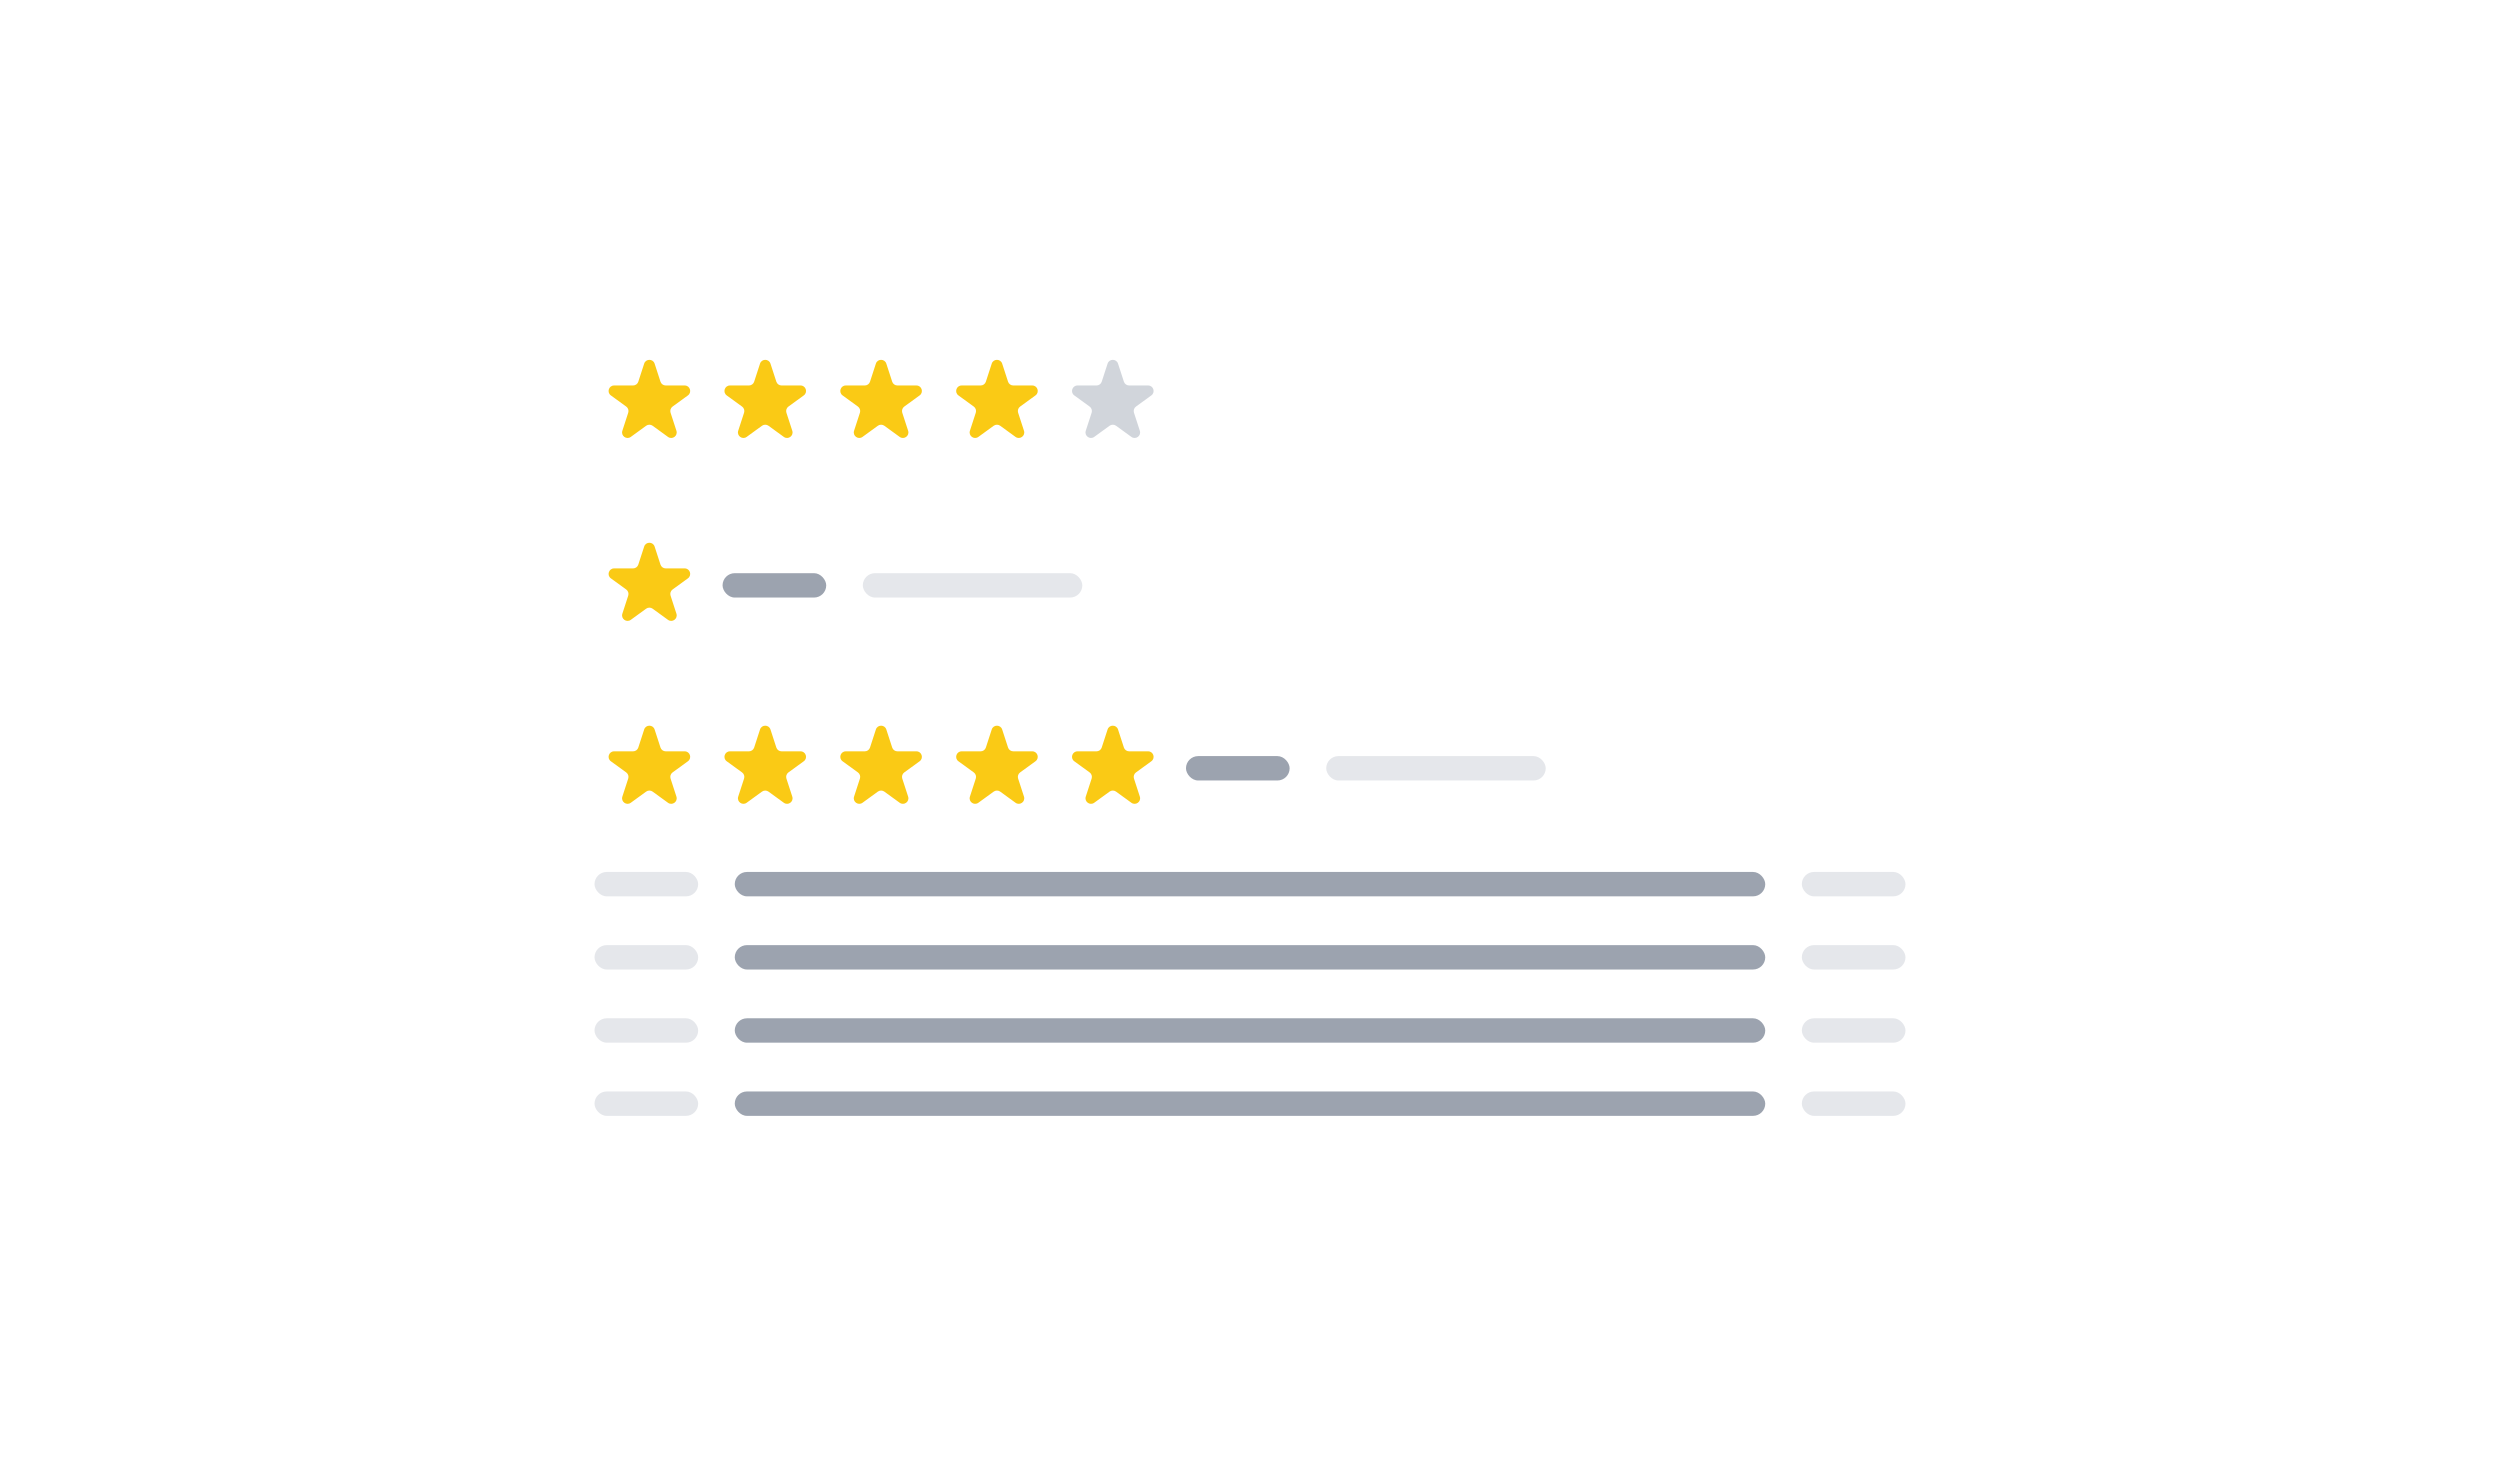 <svg width="410" height="240" viewBox="0 0 410 240" fill="none" xmlns="http://www.w3.org/2000/svg">
<path d="M105.644 59.634C105.914 58.806 107.087 58.806 107.356 59.634L108.319 62.597C108.378 62.778 108.492 62.935 108.646 63.046C108.799 63.158 108.984 63.218 109.174 63.218H112.29C113.162 63.218 113.524 64.334 112.819 64.847L110.299 66.678C110.145 66.789 110.03 66.947 109.972 67.128C109.913 67.308 109.913 67.503 109.971 67.684L110.934 70.647C111.204 71.476 110.255 72.166 109.548 71.653L107.028 69.822C106.875 69.711 106.69 69.651 106.5 69.651C106.31 69.651 106.125 69.711 105.971 69.822L103.451 71.653C102.745 72.166 101.797 71.476 102.066 70.647L103.029 67.684C103.087 67.503 103.087 67.308 103.028 67.128C102.97 66.947 102.855 66.789 102.701 66.678L100.182 64.848C99.477 64.335 99.84 63.219 100.711 63.219H103.826C104.016 63.219 104.201 63.159 104.355 63.047C104.509 62.936 104.623 62.779 104.682 62.598L105.645 59.635L105.644 59.634Z" fill="#FACA15"/>
<path d="M124.644 59.634C124.914 58.806 126.087 58.806 126.356 59.634L127.319 62.597C127.378 62.778 127.492 62.935 127.646 63.046C127.799 63.158 127.984 63.218 128.174 63.218H131.29C132.162 63.218 132.524 64.334 131.819 64.847L129.299 66.678C129.145 66.789 129.03 66.947 128.972 67.128C128.913 67.308 128.913 67.503 128.971 67.684L129.934 70.647C130.204 71.476 129.255 72.166 128.548 71.653L126.028 69.822C125.875 69.711 125.69 69.651 125.5 69.651C125.31 69.651 125.125 69.711 124.971 69.822L122.451 71.653C121.745 72.166 120.797 71.476 121.066 70.647L122.029 67.684C122.087 67.503 122.087 67.308 122.028 67.128C121.97 66.947 121.855 66.789 121.701 66.678L119.182 64.848C118.477 64.335 118.84 63.219 119.711 63.219H122.826C123.016 63.219 123.201 63.159 123.355 63.047C123.509 62.936 123.623 62.779 123.682 62.598L124.645 59.635L124.644 59.634Z" fill="#FACA15"/>
<path d="M143.644 59.634C143.914 58.806 145.087 58.806 145.356 59.634L146.319 62.597C146.378 62.778 146.492 62.935 146.646 63.046C146.799 63.158 146.984 63.218 147.174 63.218H150.29C151.162 63.218 151.524 64.334 150.819 64.847L148.299 66.678C148.145 66.789 148.03 66.947 147.972 67.128C147.913 67.308 147.913 67.503 147.971 67.684L148.934 70.647C149.204 71.476 148.255 72.166 147.548 71.653L145.028 69.822C144.875 69.711 144.69 69.651 144.5 69.651C144.31 69.651 144.125 69.711 143.971 69.822L141.451 71.653C140.745 72.166 139.797 71.476 140.066 70.647L141.029 67.684C141.087 67.503 141.087 67.308 141.028 67.128C140.97 66.947 140.855 66.789 140.701 66.678L138.182 64.848C137.477 64.335 137.84 63.219 138.711 63.219H141.826C142.016 63.219 142.201 63.159 142.355 63.047C142.509 62.936 142.623 62.779 142.682 62.598L143.645 59.635L143.644 59.634Z" fill="#FACA15"/>
<path d="M162.644 59.634C162.914 58.806 164.087 58.806 164.356 59.634L165.319 62.597C165.378 62.778 165.492 62.935 165.646 63.046C165.799 63.158 165.984 63.218 166.174 63.218H169.29C170.162 63.218 170.524 64.334 169.819 64.847L167.299 66.678C167.145 66.789 167.03 66.947 166.972 67.128C166.913 67.308 166.913 67.503 166.971 67.684L167.934 70.647C168.204 71.476 167.255 72.166 166.548 71.653L164.028 69.822C163.875 69.711 163.69 69.651 163.5 69.651C163.31 69.651 163.125 69.711 162.971 69.822L160.451 71.653C159.745 72.166 158.797 71.476 159.066 70.647L160.029 67.684C160.087 67.503 160.087 67.308 160.028 67.128C159.97 66.947 159.855 66.789 159.701 66.678L157.182 64.848C156.477 64.335 156.84 63.219 157.711 63.219H160.826C161.016 63.219 161.201 63.159 161.355 63.047C161.509 62.936 161.623 62.779 161.682 62.598L162.645 59.635L162.644 59.634Z" fill="#FACA15"/>
<path d="M181.644 59.634C181.914 58.806 183.087 58.806 183.356 59.634L184.319 62.597C184.378 62.778 184.492 62.935 184.646 63.046C184.799 63.158 184.984 63.218 185.174 63.218H188.29C189.162 63.218 189.524 64.334 188.819 64.847L186.299 66.678C186.145 66.789 186.03 66.947 185.972 67.128C185.913 67.308 185.913 67.503 185.971 67.684L186.934 70.647C187.204 71.476 186.255 72.166 185.548 71.653L183.028 69.822C182.875 69.711 182.69 69.651 182.5 69.651C182.31 69.651 182.125 69.711 181.971 69.822L179.451 71.653C178.745 72.166 177.797 71.476 178.066 70.647L179.029 67.684C179.087 67.503 179.087 67.308 179.028 67.128C178.97 66.947 178.855 66.789 178.701 66.678L176.182 64.848C175.477 64.335 175.84 63.219 176.711 63.219H179.826C180.016 63.219 180.201 63.159 180.355 63.047C180.509 62.936 180.623 62.779 180.682 62.598L181.645 59.635L181.644 59.634Z" fill="#D1D5DB"/>
<path d="M105.644 89.634C105.914 88.805 107.087 88.805 107.356 89.634L108.319 92.597C108.378 92.778 108.492 92.935 108.646 93.046C108.799 93.158 108.984 93.218 109.174 93.218H112.29C113.162 93.218 113.524 94.334 112.819 94.847L110.299 96.678C110.145 96.789 110.03 96.947 109.972 97.128C109.913 97.308 109.913 97.503 109.971 97.684L110.934 100.647C111.204 101.476 110.255 102.166 109.548 101.653L107.028 99.822C106.875 99.711 106.69 99.651 106.5 99.651C106.31 99.651 106.125 99.711 105.971 99.822L103.451 101.653C102.745 102.166 101.797 101.476 102.066 100.647L103.029 97.684C103.087 97.503 103.087 97.308 103.028 97.128C102.97 96.947 102.855 96.789 102.701 96.678L100.182 94.848C99.477 94.335 99.84 93.219 100.711 93.219H103.826C104.016 93.219 104.201 93.159 104.355 93.047C104.509 92.936 104.623 92.779 104.682 92.598L105.645 89.635L105.644 89.634Z" fill="#FACA15"/>
<rect x="118.5" y="94" width="17" height="4" rx="2" fill="#9CA3AF"/>
<rect x="141.5" y="94" width="36" height="4" rx="2" fill="#E5E7EB"/>
<path d="M105.644 119.634C105.914 118.805 107.087 118.805 107.356 119.634L108.319 122.597C108.378 122.778 108.492 122.935 108.646 123.046C108.799 123.158 108.984 123.218 109.174 123.218H112.29C113.162 123.218 113.524 124.334 112.819 124.847L110.299 126.678C110.145 126.789 110.03 126.947 109.972 127.128C109.913 127.308 109.913 127.503 109.971 127.684L110.934 130.647C111.204 131.476 110.255 132.166 109.548 131.653L107.028 129.822C106.875 129.711 106.69 129.651 106.5 129.651C106.31 129.651 106.125 129.711 105.971 129.822L103.451 131.653C102.745 132.166 101.797 131.476 102.066 130.647L103.029 127.684C103.087 127.503 103.087 127.308 103.028 127.128C102.97 126.947 102.855 126.789 102.701 126.678L100.182 124.848C99.477 124.335 99.84 123.219 100.711 123.219H103.826C104.016 123.219 104.201 123.159 104.355 123.048C104.509 122.936 104.623 122.779 104.682 122.598L105.645 119.635L105.644 119.634Z" fill="#FACA15"/>
<path d="M124.644 119.634C124.914 118.805 126.087 118.805 126.356 119.634L127.319 122.597C127.378 122.778 127.492 122.935 127.646 123.046C127.799 123.158 127.984 123.218 128.174 123.218H131.29C132.162 123.218 132.524 124.334 131.819 124.847L129.299 126.678C129.145 126.789 129.03 126.947 128.972 127.128C128.913 127.308 128.913 127.503 128.971 127.684L129.934 130.647C130.204 131.476 129.255 132.166 128.548 131.653L126.028 129.822C125.875 129.711 125.69 129.651 125.5 129.651C125.31 129.651 125.125 129.711 124.971 129.822L122.451 131.653C121.745 132.166 120.797 131.476 121.066 130.647L122.029 127.684C122.087 127.503 122.087 127.308 122.028 127.128C121.97 126.947 121.855 126.789 121.701 126.678L119.182 124.848C118.477 124.335 118.84 123.219 119.711 123.219H122.826C123.016 123.219 123.201 123.159 123.355 123.048C123.509 122.936 123.623 122.779 123.682 122.598L124.645 119.635L124.644 119.634Z" fill="#FACA15"/>
<path d="M143.644 119.634C143.914 118.805 145.087 118.805 145.356 119.634L146.319 122.597C146.378 122.778 146.492 122.935 146.646 123.046C146.799 123.158 146.984 123.218 147.174 123.218H150.29C151.162 123.218 151.524 124.334 150.819 124.847L148.299 126.678C148.145 126.789 148.03 126.947 147.972 127.128C147.913 127.308 147.913 127.503 147.971 127.684L148.934 130.647C149.204 131.476 148.255 132.166 147.548 131.653L145.028 129.822C144.875 129.711 144.69 129.651 144.5 129.651C144.31 129.651 144.125 129.711 143.971 129.822L141.451 131.653C140.745 132.166 139.797 131.476 140.066 130.647L141.029 127.684C141.087 127.503 141.087 127.308 141.028 127.128C140.97 126.947 140.855 126.789 140.701 126.678L138.182 124.848C137.477 124.335 137.84 123.219 138.711 123.219H141.826C142.016 123.219 142.201 123.159 142.355 123.048C142.509 122.936 142.623 122.779 142.682 122.598L143.645 119.635L143.644 119.634Z" fill="#FACA15"/>
<path d="M162.644 119.634C162.914 118.805 164.087 118.805 164.356 119.634L165.319 122.597C165.378 122.778 165.492 122.935 165.646 123.046C165.799 123.158 165.984 123.218 166.174 123.218H169.29C170.162 123.218 170.524 124.334 169.819 124.847L167.299 126.678C167.145 126.789 167.03 126.947 166.972 127.128C166.913 127.308 166.913 127.503 166.971 127.684L167.934 130.647C168.204 131.476 167.255 132.166 166.548 131.653L164.028 129.822C163.875 129.711 163.69 129.651 163.5 129.651C163.31 129.651 163.125 129.711 162.971 129.822L160.451 131.653C159.745 132.166 158.797 131.476 159.066 130.647L160.029 127.684C160.087 127.503 160.087 127.308 160.028 127.128C159.97 126.947 159.855 126.789 159.701 126.678L157.182 124.848C156.477 124.335 156.84 123.219 157.711 123.219H160.826C161.016 123.219 161.201 123.159 161.355 123.048C161.509 122.936 161.623 122.779 161.682 122.598L162.645 119.635L162.644 119.634Z" fill="#FACA15"/>
<path d="M181.644 119.634C181.914 118.805 183.087 118.805 183.356 119.634L184.319 122.597C184.378 122.778 184.492 122.935 184.646 123.046C184.799 123.158 184.984 123.218 185.174 123.218H188.29C189.162 123.218 189.524 124.334 188.819 124.847L186.299 126.678C186.145 126.789 186.03 126.947 185.972 127.128C185.913 127.308 185.913 127.503 185.971 127.684L186.934 130.647C187.204 131.476 186.255 132.166 185.548 131.653L183.028 129.822C182.875 129.711 182.69 129.651 182.5 129.651C182.31 129.651 182.125 129.711 181.971 129.822L179.451 131.653C178.745 132.166 177.797 131.476 178.066 130.647L179.029 127.684C179.087 127.503 179.087 127.308 179.028 127.128C178.97 126.947 178.855 126.789 178.701 126.678L176.182 124.848C175.477 124.335 175.84 123.219 176.711 123.219H179.826C180.016 123.219 180.201 123.159 180.355 123.048C180.509 122.936 180.623 122.779 180.682 122.598L181.645 119.635L181.644 119.634Z" fill="#FACA15"/>
<rect x="194.5" y="124" width="17" height="4" rx="2" fill="#9CA3AF"/>
<rect x="217.5" y="124" width="36" height="4" rx="2" fill="#E5E7EB"/>
<rect x="97.5" y="143" width="17" height="4" rx="2" fill="#E5E7EB"/>
<rect x="120.5" y="143" width="169" height="4" rx="2" fill="#9CA3AF"/>
<rect x="295.5" y="143" width="17" height="4" rx="2" fill="#E5E7EB"/>
<rect x="97.5" y="155" width="17" height="4" rx="2" fill="#E5E7EB"/>
<rect x="120.5" y="155" width="169" height="4" rx="2" fill="#9CA3AF"/>
<rect x="295.5" y="155" width="17" height="4" rx="2" fill="#E5E7EB"/>
<rect x="97.5" y="167" width="17" height="4" rx="2" fill="#E5E7EB"/>
<rect x="120.5" y="167" width="169" height="4" rx="2" fill="#9CA3AF"/>
<rect x="295.5" y="167" width="17" height="4" rx="2" fill="#E5E7EB"/>
<rect x="97.5" y="179" width="17" height="4" rx="2" fill="#E5E7EB"/>
<rect x="120.5" y="179" width="169" height="4" rx="2" fill="#9CA3AF"/>
<rect x="295.5" y="179" width="17" height="4" rx="2" fill="#E5E7EB"/>
</svg>
